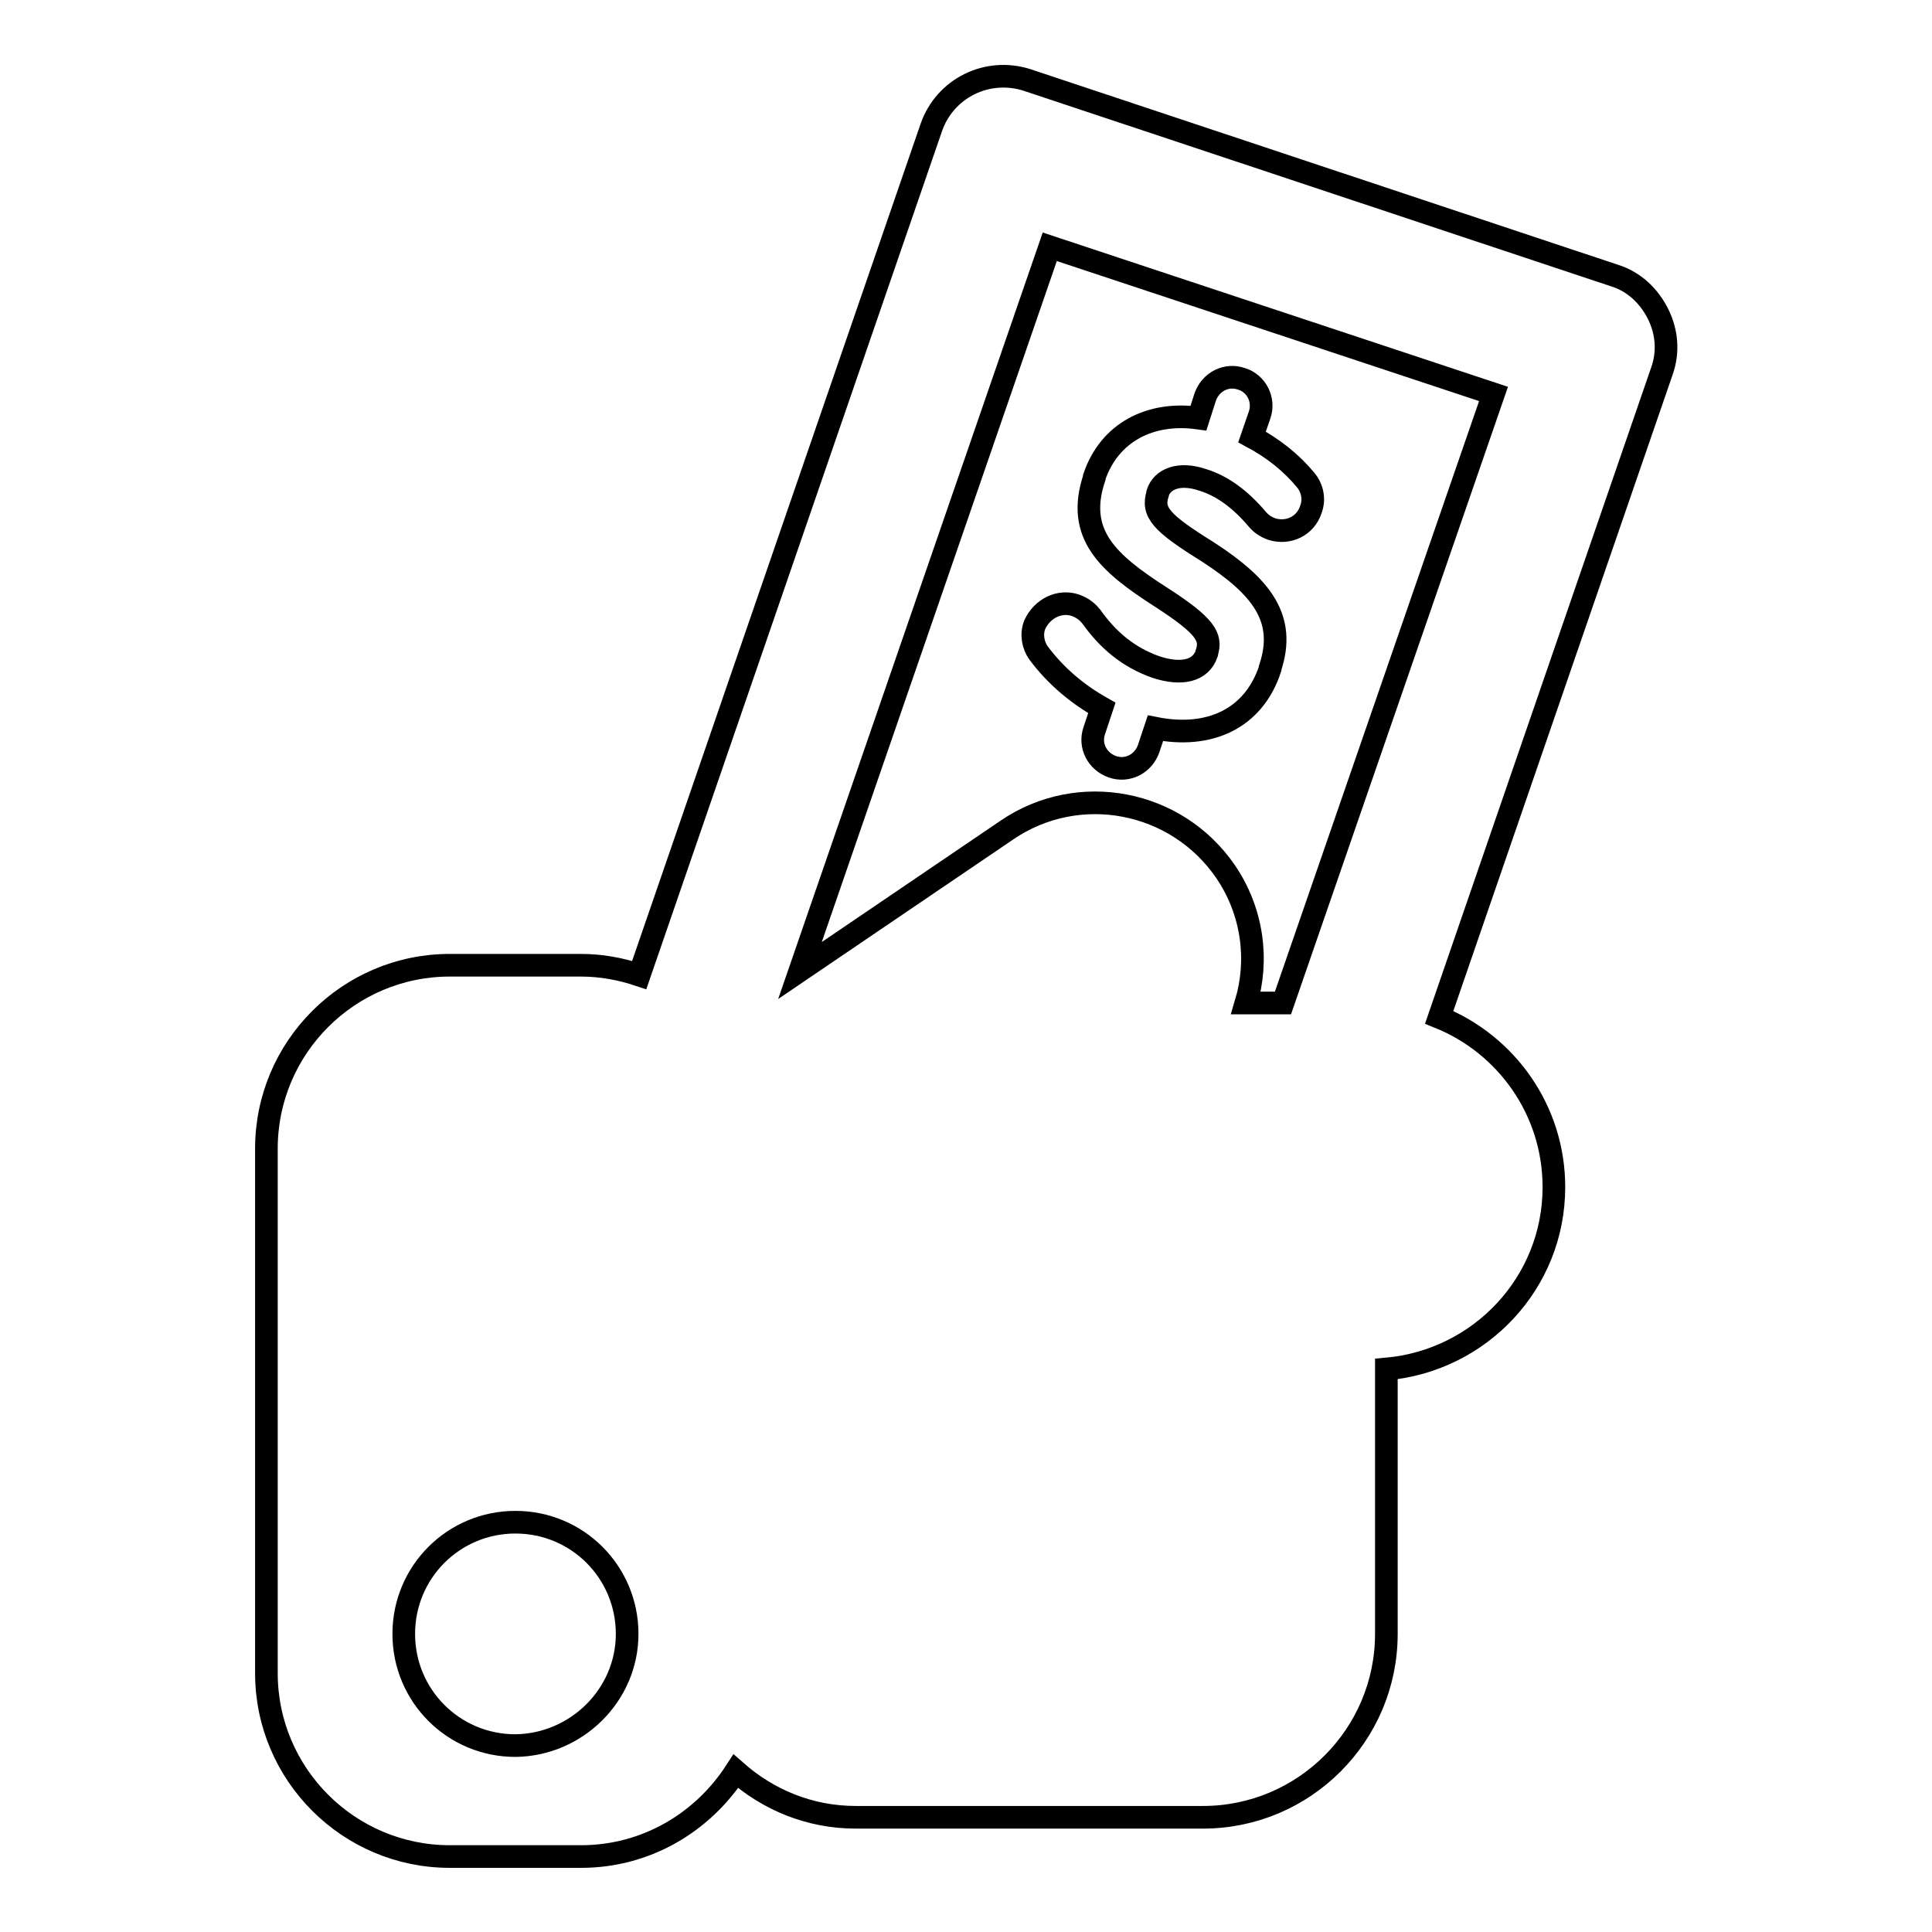 <?xml version="1.0" encoding="utf-8"?>
<!-- Svg Vector Icons : http://www.onlinewebfonts.com/icon -->
<!DOCTYPE svg PUBLIC "-//W3C//DTD SVG 1.1//EN" "http://www.w3.org/Graphics/SVG/1.1/DTD/svg11.dtd">
<svg version="1.1" xmlns="http://www.w3.org/2000/svg" xmlns:xlink="http://www.w3.org/1999/xlink" x="0px" y="0px" viewBox="0 0 256 256" enable-background="new 0 0 256 256" xml:space="preserve">
<g><g><g><path stroke-width="3" fill-opacity="0" stroke="#000000"  d="M142.5,80.2c1.1,0.4,1.7,1,2.1,1.5c2.2,3.1,4.9,5.4,8.6,6.7c3.4,1.1,5.9,0.5,6.7-1.8l0-0.1c0.7-2.1-0.2-3.6-6.1-7.4c-7-4.5-11.3-8.3-8.8-15.8l0-0.1c2-5.9,7.4-8.7,13.8-7.8l0.9-2.8c0.7-2,2.8-3.1,4.8-2.4c2,0.6,3.1,2.8,2.4,4.8l-1,2.9c2.8,1.5,5.2,3.4,7.1,5.7c0.7,0.8,1.3,2.3,0.7,3.9c-0.7,2.2-3,3.3-5.2,2.6c-0.8-0.3-1.4-0.7-1.9-1.3c-2.2-2.6-4.6-4.4-7.2-5.2c-3.2-1.1-5.4-0.1-6,1.7l0,0.1c-0.8,2.5,0.5,3.9,6.6,7.7c7.1,4.6,10.5,8.8,8.3,15.4l0,0.1c-2.2,6.7-8.1,9.3-15.2,7.9l-0.9,2.7c-0.7,2-2.8,3.1-4.8,2.4c-2-0.7-3.1-2.8-2.4-4.8l1-3c-3.2-1.8-6.1-4.2-8.4-7.3c-0.7-1-1-2.4-0.5-3.7C138.1,80.6,140.4,79.5,142.5,80.2z M220.2,49.2l-29.5,85.6c8.9,3.6,15.2,12.3,15.2,22.5c0,12.7-9.8,23-22.2,24.1v35.1c0,13.4-10.9,24.3-24.3,24.3h-46c-6.1,0-11.6-2.3-15.9-6.1C93.1,241.5,85.6,246,77,246H59.6c-13.4,0-24.3-10.9-24.3-24.3v-69.5c0-13.4,10.9-24.3,24.3-24.3H77c2.7,0,5.3,0.5,7.7,1.3l38.7-112.3c1.8-5.2,7.4-8,12.7-6.3l77.8,25.9c2.6,0.8,4.6,2.7,5.8,5.1S221.1,46.7,220.2,49.2z M83.1,216.5c0-8.2-6.6-14.8-14.8-14.8s-14.8,6.6-14.8,14.8c0,8.2,6.6,14.8,14.8,14.8C76.4,231.2,83.1,224.6,83.1,216.5z M197.9,52.2l-58.8-19.5l-33.1,95.9l27.4-18.6c9.5-6.5,22.5-4,29,5.5c3.6,5.3,4.4,11.7,2.7,17.4h4.9L197.9,52.2z"/></g><g></g><g></g><g></g><g></g><g></g><g></g><g></g><g></g><g></g><g></g><g></g><g></g><g></g><g></g><g></g></g></g>
</svg>